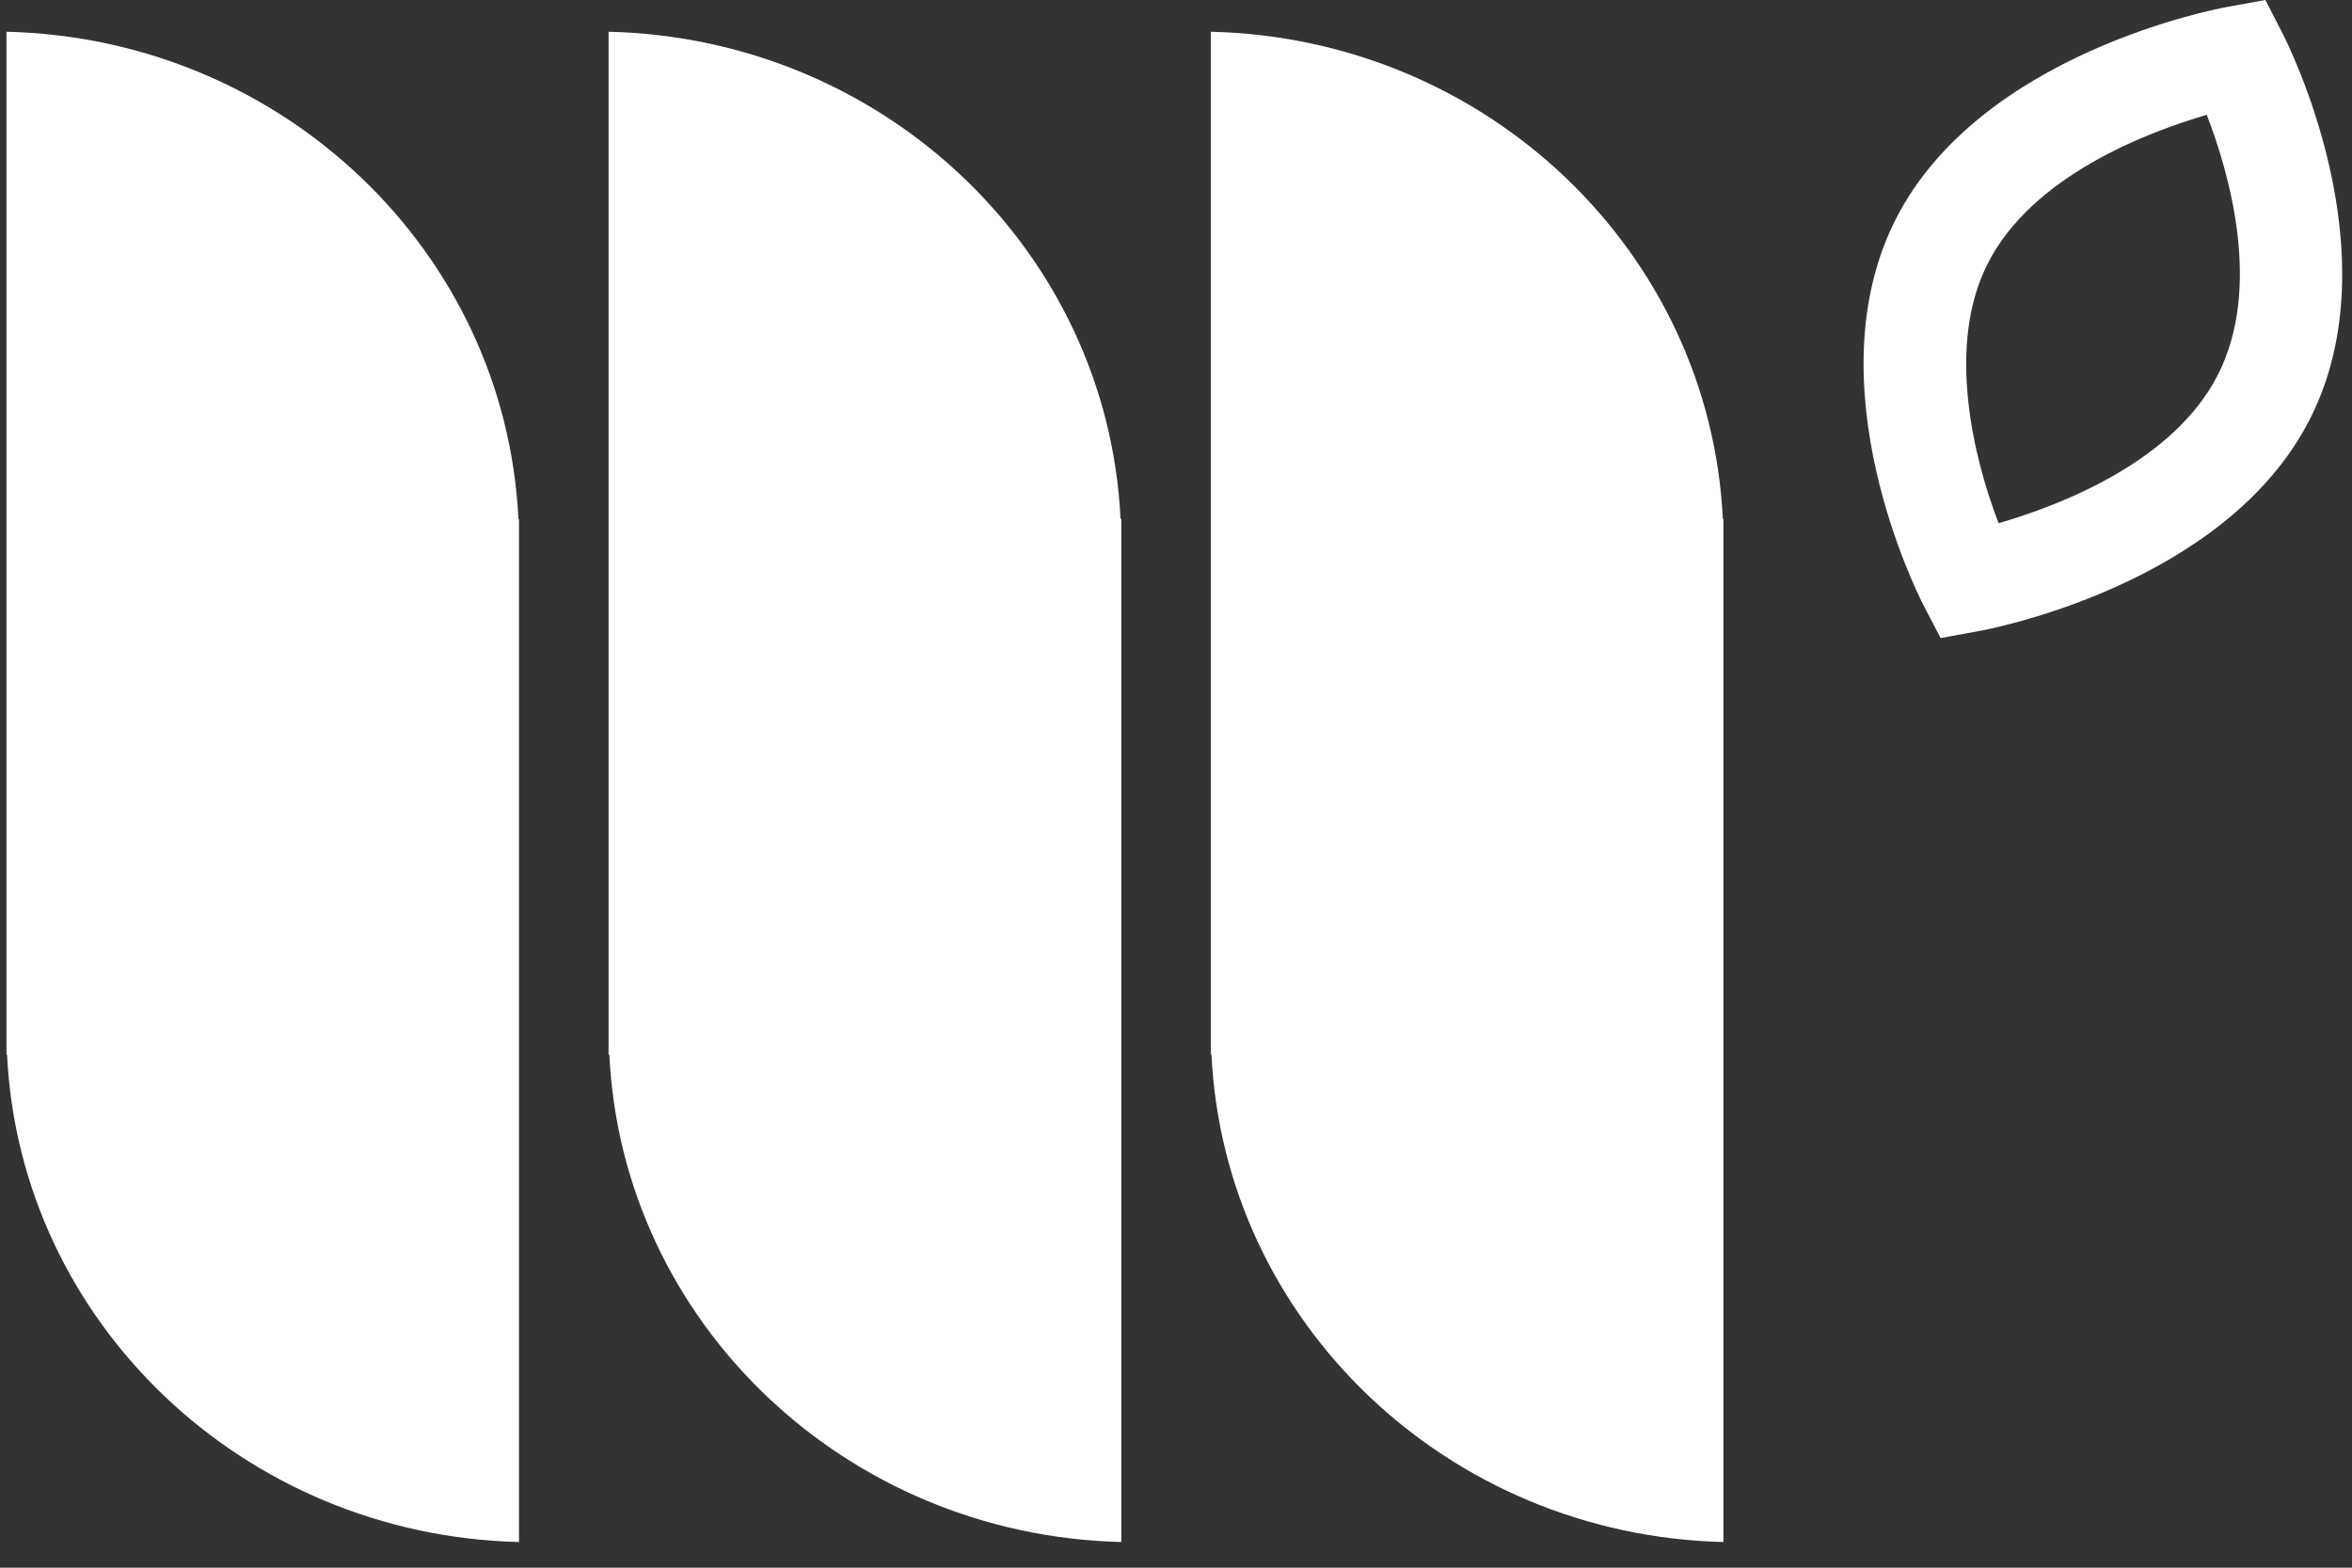 <svg width="12" height="8" viewBox="0 0 12 8" fill="none" xmlns="http://www.w3.org/2000/svg">
<rect x="0" y="0" width="12" height="8" fill="#333333" stroke="none"/>
<path fill-rule="evenodd" clip-rule="evenodd" d="M11.259 0.586C10.95 0.676 10.368 0.899 10.142 1.344C9.928 1.762 10.069 2.338 10.197 2.67C10.507 2.58 11.09 2.358 11.316 1.912C11.543 1.467 11.373 0.881 11.259 0.586V0.586ZM9.901 3.256L9.812 3.085C9.789 3.04 9.242 1.963 9.673 1.117C10.104 0.271 11.314 0.044 11.365 0.035L11.558 0L11.646 0.171C11.669 0.216 12.216 1.293 11.785 2.139C11.355 2.985 10.145 3.212 10.093 3.221L9.901 3.256Z" fill="#FFFFFF"/>
<path fill-rule="evenodd" clip-rule="evenodd" d="M2.645 2.648C2.579 1.283 1.44 0.195 0.033 0.162V5.383C0.034 5.383 0.035 5.382 0.036 5.382C0.102 6.747 1.241 7.835 2.648 7.869V2.648C2.647 2.648 2.646 2.648 2.645 2.648" fill="#FFFFFF"/>
<path fill-rule="evenodd" clip-rule="evenodd" d="M5.717 2.648C5.652 1.283 4.513 0.195 3.105 0.162V5.383C3.107 5.383 3.108 5.382 3.109 5.382C3.174 6.747 4.313 7.835 5.721 7.869V2.648C5.719 2.648 5.718 2.648 5.717 2.648" fill="#FFFFFF"/>
<path fill-rule="evenodd" clip-rule="evenodd" d="M8.79 2.648C8.724 1.283 7.585 0.195 6.178 0.162V5.383C6.179 5.383 6.18 5.382 6.181 5.382C6.247 6.747 7.386 7.835 8.793 7.869V2.648C8.792 2.648 8.791 2.648 8.79 2.648" fill="#FFFFFF"/>
</svg>
